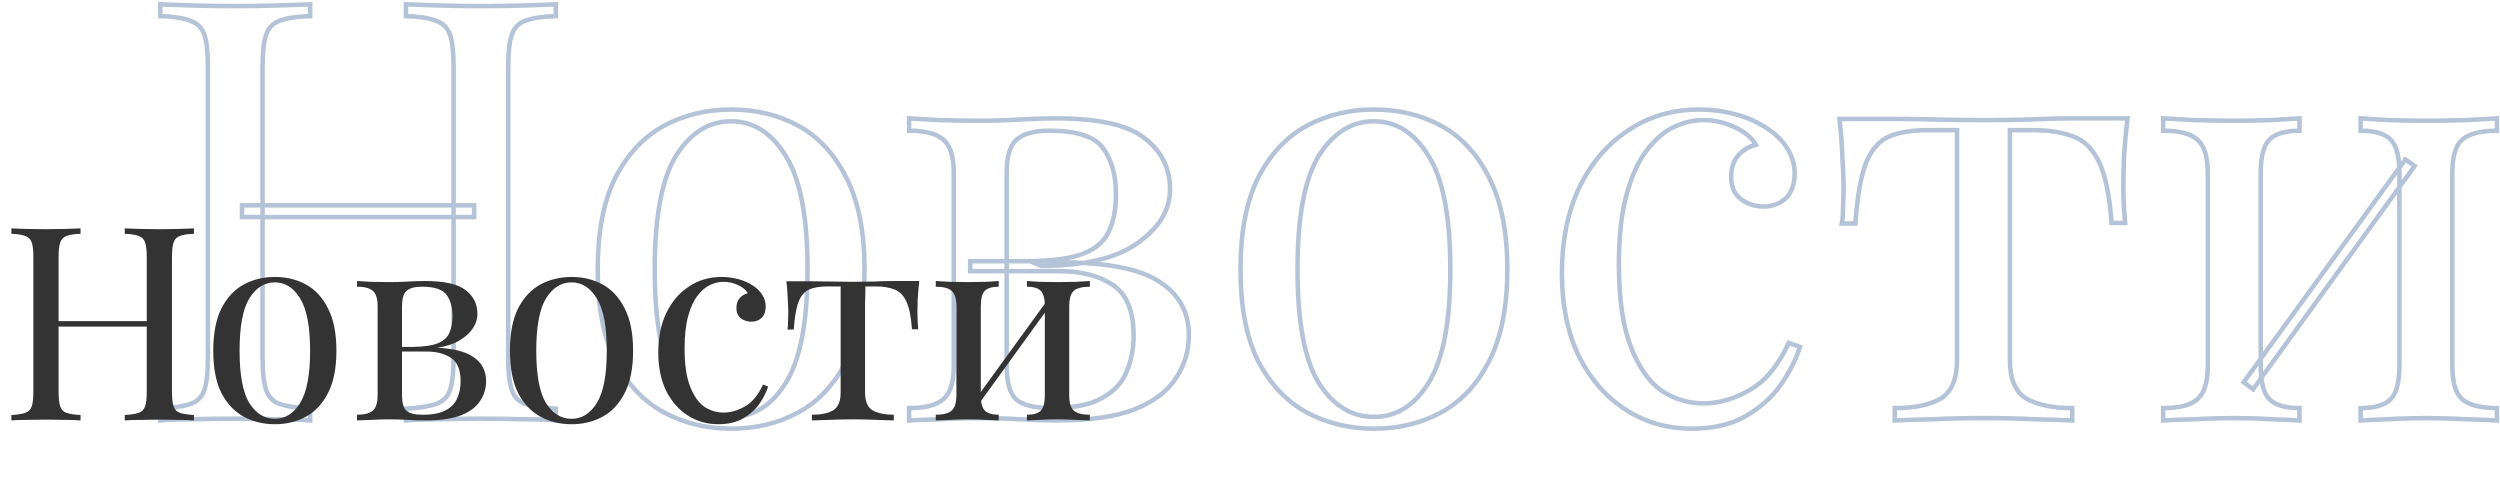 <?xml version="1.0" encoding="UTF-8"?> <svg xmlns="http://www.w3.org/2000/svg" width="553" height="108" viewBox="0 0 553 108" fill="none"> <mask id="path-1-outside-1" maskUnits="userSpaceOnUse" x="34.46" y="-0.039" width="519" height="96" fill="black"> <rect fill="white" x="34.46" y="-0.039" width="519" height="96"></rect> <path d="M89.8 93.001V90.401C92.747 90.228 94.957 89.881 96.43 89.361C97.99 88.841 99.03 87.801 99.55 86.241C100.07 84.681 100.33 82.341 100.33 79.221V14.741C100.33 11.534 100.07 9.194 99.55 7.721C99.03 6.161 97.99 5.121 96.43 4.601C94.957 3.994 92.747 3.648 89.8 3.561V0.961C91.793 1.048 94.307 1.134 97.34 1.221C100.373 1.308 103.363 1.351 106.31 1.351C109.69 1.351 112.853 1.308 115.8 1.221C118.747 1.134 121.13 1.048 122.95 0.961V3.561C120.003 3.648 117.75 3.994 116.19 4.601C114.717 5.121 113.72 6.161 113.2 7.721C112.68 9.194 112.42 11.534 112.42 14.741V79.221C112.42 82.341 112.68 84.681 113.2 86.241C113.72 87.801 114.717 88.841 116.19 89.361C117.75 89.881 120.003 90.228 122.95 90.401V93.001C121.13 92.828 118.747 92.741 115.8 92.741C112.853 92.654 109.69 92.611 106.31 92.611C103.363 92.611 100.373 92.654 97.34 92.741C94.307 92.741 91.793 92.828 89.8 93.001ZM35.46 93.001V90.401C38.407 90.228 40.617 89.881 42.09 89.361C43.65 88.841 44.69 87.801 45.21 86.241C45.73 84.681 45.99 82.341 45.99 79.221V14.741C45.99 11.534 45.73 9.194 45.21 7.721C44.69 6.161 43.65 5.121 42.09 4.601C40.617 3.994 38.407 3.648 35.46 3.561V0.961C37.28 1.048 39.663 1.134 42.61 1.221C45.557 1.308 48.72 1.351 52.1 1.351C55.133 1.351 58.123 1.308 61.07 1.221C64.103 1.134 66.617 1.048 68.61 0.961V3.561C65.663 3.648 63.41 3.994 61.85 4.601C60.377 5.121 59.38 6.161 58.86 7.721C58.34 9.194 58.08 11.534 58.08 14.741V79.221C58.08 82.341 58.34 84.681 58.86 86.241C59.38 87.801 60.377 88.841 61.85 89.361C63.41 89.881 65.663 90.228 68.61 90.401V93.001C66.617 92.828 64.103 92.741 61.07 92.741C58.123 92.654 55.133 92.611 52.1 92.611C48.72 92.611 45.557 92.654 42.61 92.741C39.663 92.741 37.28 92.828 35.46 93.001ZM53.53 48.021V45.421H104.88V48.021H53.53ZM161.724 24.231C167.27 24.231 172.254 25.444 176.674 27.871C181.094 30.298 184.604 34.111 187.204 39.311C189.89 44.511 191.234 51.271 191.234 59.591C191.234 67.911 189.89 74.671 187.204 79.871C184.604 84.984 181.094 88.754 176.674 91.181C172.254 93.608 167.27 94.821 161.724 94.821C156.264 94.821 151.28 93.608 146.774 91.181C142.354 88.754 138.8 84.984 136.114 79.871C133.514 74.671 132.214 67.911 132.214 59.591C132.214 51.271 133.514 44.511 136.114 39.311C138.8 34.111 142.354 30.298 146.774 27.871C151.28 25.444 156.264 24.231 161.724 24.231ZM161.724 26.831C156.784 26.831 152.71 29.388 149.504 34.501C146.384 39.614 144.824 47.978 144.824 59.591C144.824 71.204 146.384 79.568 149.504 84.681C152.71 89.708 156.784 92.221 161.724 92.221C166.664 92.221 170.694 89.708 173.814 84.681C177.02 79.568 178.624 71.204 178.624 59.591C178.624 47.978 177.02 39.614 173.814 34.501C170.694 29.388 166.664 26.831 161.724 26.831ZM233.464 26.181C242.998 26.181 249.584 27.654 253.224 30.601C256.951 33.461 258.814 37.231 258.814 41.911C258.814 46.418 256.431 50.361 251.664 53.741C246.984 57.121 239.878 58.811 230.344 58.811C230.344 58.811 229.911 58.638 229.044 58.291C228.264 57.944 227.874 57.771 227.874 57.771C233.074 57.684 237.018 57.121 239.704 56.081C242.478 54.954 244.341 53.308 245.294 51.141C246.334 48.974 246.854 46.244 246.854 42.951C246.854 38.878 245.944 35.541 244.124 32.941C242.304 30.254 238.318 28.911 232.164 28.911C228.698 28.911 226.228 29.604 224.754 30.991C223.368 32.291 222.674 34.718 222.674 38.271V80.911C222.674 84.551 223.368 87.021 224.754 88.321C226.228 89.621 228.828 90.271 232.554 90.271C237.408 90.271 241.134 89.534 243.734 88.061C246.421 86.588 248.241 84.638 249.194 82.211C250.234 79.784 250.754 77.141 250.754 74.281C250.754 68.734 249.194 64.964 246.074 62.971C243.041 60.978 239.141 59.981 234.374 59.981H214.614C214.614 59.981 214.614 59.634 214.614 58.941C214.614 58.161 214.614 57.771 214.614 57.771H233.204L234.374 58.031C244.774 58.031 252.141 59.461 256.474 62.321C260.808 65.094 262.974 69.038 262.974 74.151C262.974 77.618 262.021 80.781 260.114 83.641C258.294 86.501 255.261 88.798 251.014 90.531C246.768 92.178 241.048 93.001 233.854 93.001C231.168 93.001 228.394 92.914 225.534 92.741C222.674 92.568 219.641 92.481 216.434 92.481C213.748 92.481 210.888 92.568 207.854 92.741C204.821 92.828 202.568 92.914 201.094 93.001V90.271C204.648 90.271 207.161 89.621 208.634 88.321C210.194 87.021 210.974 84.551 210.974 80.911V38.271C210.974 34.631 210.194 32.161 208.634 30.861C207.161 29.561 204.648 28.911 201.094 28.911V26.181C202.568 26.268 204.821 26.398 207.854 26.571C210.888 26.658 213.748 26.701 216.434 26.701C219.554 26.701 222.588 26.614 225.534 26.441C228.481 26.268 231.124 26.181 233.464 26.181ZM303.911 24.231C309.458 24.231 314.441 25.444 318.861 27.871C323.281 30.298 326.791 34.111 329.391 39.311C332.078 44.511 333.421 51.271 333.421 59.591C333.421 67.911 332.078 74.671 329.391 79.871C326.791 84.984 323.281 88.754 318.861 91.181C314.441 93.608 309.458 94.821 303.911 94.821C298.451 94.821 293.468 93.608 288.961 91.181C284.541 88.754 280.988 84.984 278.301 79.871C275.701 74.671 274.401 67.911 274.401 59.591C274.401 51.271 275.701 44.511 278.301 39.311C280.988 34.111 284.541 30.298 288.961 27.871C293.468 25.444 298.451 24.231 303.911 24.231ZM303.911 26.831C298.971 26.831 294.898 29.388 291.691 34.501C288.571 39.614 287.011 47.978 287.011 59.591C287.011 71.204 288.571 79.568 291.691 84.681C294.898 89.708 298.971 92.221 303.911 92.221C308.851 92.221 312.881 89.708 316.001 84.681C319.208 79.568 320.811 71.204 320.811 59.591C320.811 47.978 319.208 39.614 316.001 34.501C312.881 29.388 308.851 26.831 303.911 26.831ZM375.782 24.231C378.555 24.231 381.242 24.578 383.842 25.271C386.442 25.964 388.782 27.004 390.862 28.391C392.855 29.691 394.372 31.208 395.412 32.941C396.452 34.588 396.972 36.408 396.972 38.401C396.972 40.741 396.322 42.561 395.022 43.861C393.722 45.074 392.075 45.681 390.082 45.681C388.175 45.681 386.485 45.118 385.012 43.991C383.625 42.864 382.932 41.261 382.932 39.181C382.932 37.188 383.452 35.584 384.492 34.371C385.618 33.158 386.918 32.378 388.392 32.031C387.525 30.471 385.965 29.171 383.712 28.131C381.545 27.091 379.205 26.571 376.692 26.571C374.525 26.571 372.358 27.091 370.192 28.131C368.025 29.171 366.032 30.904 364.212 33.331C362.392 35.671 360.918 38.921 359.792 43.081C358.665 47.154 358.102 52.268 358.102 58.421C358.102 66.048 358.968 72.114 360.702 76.621C362.435 81.128 364.688 84.378 367.462 86.371C370.322 88.278 373.442 89.231 376.822 89.231C380.202 89.231 383.625 88.234 387.092 86.241C390.558 84.248 393.418 80.781 395.672 75.841L398.142 76.751C397.275 79.524 395.845 82.341 393.852 85.201C391.858 87.974 389.258 90.271 386.052 92.091C382.845 93.911 378.902 94.821 374.222 94.821C368.848 94.821 363.995 93.434 359.662 90.661C355.328 87.888 351.862 83.944 349.262 78.831C346.748 73.631 345.492 67.478 345.492 60.371C345.492 53.264 346.748 47.024 349.262 41.651C351.862 36.191 355.458 31.944 360.052 28.911C364.645 25.791 369.888 24.231 375.782 24.231ZM470.594 26.181C470.248 29.214 469.988 32.118 469.814 34.891C469.728 37.664 469.684 39.788 469.684 41.261C469.684 42.821 469.728 44.338 469.814 45.811C469.901 47.198 469.988 48.368 470.074 49.321H467.084C466.651 43.341 465.741 38.878 464.354 35.931C462.968 32.984 461.061 31.078 458.634 30.211C456.208 29.258 453.218 28.781 449.664 28.781H444.594V79.611C444.594 83.858 445.808 86.718 448.234 88.191C450.748 89.578 454.128 90.271 458.374 90.271V93.001C456.381 92.914 453.608 92.828 450.054 92.741C446.588 92.568 442.818 92.481 438.744 92.481C434.758 92.481 430.988 92.568 427.434 92.741C423.881 92.828 421.108 92.914 419.114 93.001V90.271C423.448 90.271 426.828 89.578 429.254 88.191C431.681 86.718 432.894 83.858 432.894 79.611V28.781H426.524C422.971 28.781 420.068 29.258 417.814 30.211C415.648 31.164 413.958 33.114 412.744 36.061C411.618 39.008 410.838 43.471 410.404 49.451H407.414C407.588 48.498 407.674 47.328 407.674 45.941C407.761 44.468 407.804 42.951 407.804 41.391C407.804 39.918 407.718 37.794 407.544 35.021C407.458 32.248 407.241 29.344 406.894 26.311H419.374C422.321 26.311 425.441 26.354 428.734 26.441C432.114 26.528 435.408 26.571 438.614 26.571C441.908 26.571 445.244 26.528 448.624 26.441C452.004 26.268 455.168 26.181 458.114 26.181H470.594ZM552.327 26.181V28.911C548.773 28.911 546.217 29.561 544.657 30.861C543.183 32.161 542.447 34.631 542.447 38.271V80.911C542.447 84.551 543.183 87.021 544.657 88.321C546.217 89.621 548.773 90.271 552.327 90.271V93.001C550.853 92.914 548.6 92.828 545.567 92.741C542.533 92.568 539.587 92.481 536.727 92.481C533.867 92.481 531.05 92.568 528.277 92.741C525.59 92.828 523.553 92.914 522.167 93.001V90.271C525.287 90.271 527.497 89.621 528.797 88.321C530.097 87.021 530.747 84.551 530.747 80.911V38.271C530.747 34.631 530.097 32.161 528.797 30.861C527.497 29.561 525.287 28.911 522.167 28.911V26.181C523.553 26.268 525.59 26.398 528.277 26.571C531.05 26.658 533.867 26.701 536.727 26.701C539.587 26.701 542.533 26.658 545.567 26.571C548.6 26.398 550.853 26.268 552.327 26.181ZM508.647 26.181V28.911C505.527 28.911 503.317 29.561 502.017 30.861C500.717 32.161 500.067 34.631 500.067 38.271V80.911C500.067 84.551 500.717 87.021 502.017 88.321C503.317 89.621 505.527 90.271 508.647 90.271V93.001C507.26 92.914 505.18 92.828 502.407 92.741C499.72 92.568 496.947 92.481 494.087 92.481C491.227 92.481 488.28 92.568 485.247 92.741C482.213 92.828 479.96 92.914 478.487 93.001V90.271C482.04 90.271 484.553 89.621 486.027 88.321C487.587 87.021 488.367 84.551 488.367 80.911V38.271C488.367 34.631 487.587 32.161 486.027 30.861C484.553 29.561 482.04 28.911 478.487 28.911V26.181C479.96 26.268 482.213 26.398 485.247 26.571C488.28 26.658 491.227 26.701 494.087 26.701C496.947 26.701 499.72 26.658 502.407 26.571C505.18 26.398 507.26 26.268 508.647 26.181ZM532.047 35.281L534.127 36.711L498.377 86.111L496.297 84.551L532.047 35.281Z"></path> </mask> <path d="M89.8 93.001V90.401C92.747 90.228 94.957 89.881 96.43 89.361C97.99 88.841 99.03 87.801 99.55 86.241C100.07 84.681 100.33 82.341 100.33 79.221V14.741C100.33 11.534 100.07 9.194 99.55 7.721C99.03 6.161 97.99 5.121 96.43 4.601C94.957 3.994 92.747 3.648 89.8 3.561V0.961C91.793 1.048 94.307 1.134 97.34 1.221C100.373 1.308 103.363 1.351 106.31 1.351C109.69 1.351 112.853 1.308 115.8 1.221C118.747 1.134 121.13 1.048 122.95 0.961V3.561C120.003 3.648 117.75 3.994 116.19 4.601C114.717 5.121 113.72 6.161 113.2 7.721C112.68 9.194 112.42 11.534 112.42 14.741V79.221C112.42 82.341 112.68 84.681 113.2 86.241C113.72 87.801 114.717 88.841 116.19 89.361C117.75 89.881 120.003 90.228 122.95 90.401V93.001C121.13 92.828 118.747 92.741 115.8 92.741C112.853 92.654 109.69 92.611 106.31 92.611C103.363 92.611 100.373 92.654 97.34 92.741C94.307 92.741 91.793 92.828 89.8 93.001ZM35.46 93.001V90.401C38.407 90.228 40.617 89.881 42.09 89.361C43.65 88.841 44.69 87.801 45.21 86.241C45.73 84.681 45.99 82.341 45.99 79.221V14.741C45.99 11.534 45.73 9.194 45.21 7.721C44.69 6.161 43.65 5.121 42.09 4.601C40.617 3.994 38.407 3.648 35.46 3.561V0.961C37.28 1.048 39.663 1.134 42.61 1.221C45.557 1.308 48.72 1.351 52.1 1.351C55.133 1.351 58.123 1.308 61.07 1.221C64.103 1.134 66.617 1.048 68.61 0.961V3.561C65.663 3.648 63.41 3.994 61.85 4.601C60.377 5.121 59.38 6.161 58.86 7.721C58.34 9.194 58.08 11.534 58.08 14.741V79.221C58.08 82.341 58.34 84.681 58.86 86.241C59.38 87.801 60.377 88.841 61.85 89.361C63.41 89.881 65.663 90.228 68.61 90.401V93.001C66.617 92.828 64.103 92.741 61.07 92.741C58.123 92.654 55.133 92.611 52.1 92.611C48.72 92.611 45.557 92.654 42.61 92.741C39.663 92.741 37.28 92.828 35.46 93.001ZM53.53 48.021V45.421H104.88V48.021H53.53ZM161.724 24.231C167.27 24.231 172.254 25.444 176.674 27.871C181.094 30.298 184.604 34.111 187.204 39.311C189.89 44.511 191.234 51.271 191.234 59.591C191.234 67.911 189.89 74.671 187.204 79.871C184.604 84.984 181.094 88.754 176.674 91.181C172.254 93.608 167.27 94.821 161.724 94.821C156.264 94.821 151.28 93.608 146.774 91.181C142.354 88.754 138.8 84.984 136.114 79.871C133.514 74.671 132.214 67.911 132.214 59.591C132.214 51.271 133.514 44.511 136.114 39.311C138.8 34.111 142.354 30.298 146.774 27.871C151.28 25.444 156.264 24.231 161.724 24.231ZM161.724 26.831C156.784 26.831 152.71 29.388 149.504 34.501C146.384 39.614 144.824 47.978 144.824 59.591C144.824 71.204 146.384 79.568 149.504 84.681C152.71 89.708 156.784 92.221 161.724 92.221C166.664 92.221 170.694 89.708 173.814 84.681C177.02 79.568 178.624 71.204 178.624 59.591C178.624 47.978 177.02 39.614 173.814 34.501C170.694 29.388 166.664 26.831 161.724 26.831ZM233.464 26.181C242.998 26.181 249.584 27.654 253.224 30.601C256.951 33.461 258.814 37.231 258.814 41.911C258.814 46.418 256.431 50.361 251.664 53.741C246.984 57.121 239.878 58.811 230.344 58.811C230.344 58.811 229.911 58.638 229.044 58.291C228.264 57.944 227.874 57.771 227.874 57.771C233.074 57.684 237.018 57.121 239.704 56.081C242.478 54.954 244.341 53.308 245.294 51.141C246.334 48.974 246.854 46.244 246.854 42.951C246.854 38.878 245.944 35.541 244.124 32.941C242.304 30.254 238.318 28.911 232.164 28.911C228.698 28.911 226.228 29.604 224.754 30.991C223.368 32.291 222.674 34.718 222.674 38.271V80.911C222.674 84.551 223.368 87.021 224.754 88.321C226.228 89.621 228.828 90.271 232.554 90.271C237.408 90.271 241.134 89.534 243.734 88.061C246.421 86.588 248.241 84.638 249.194 82.211C250.234 79.784 250.754 77.141 250.754 74.281C250.754 68.734 249.194 64.964 246.074 62.971C243.041 60.978 239.141 59.981 234.374 59.981H214.614C214.614 59.981 214.614 59.634 214.614 58.941C214.614 58.161 214.614 57.771 214.614 57.771H233.204L234.374 58.031C244.774 58.031 252.141 59.461 256.474 62.321C260.808 65.094 262.974 69.038 262.974 74.151C262.974 77.618 262.021 80.781 260.114 83.641C258.294 86.501 255.261 88.798 251.014 90.531C246.768 92.178 241.048 93.001 233.854 93.001C231.168 93.001 228.394 92.914 225.534 92.741C222.674 92.568 219.641 92.481 216.434 92.481C213.748 92.481 210.888 92.568 207.854 92.741C204.821 92.828 202.568 92.914 201.094 93.001V90.271C204.648 90.271 207.161 89.621 208.634 88.321C210.194 87.021 210.974 84.551 210.974 80.911V38.271C210.974 34.631 210.194 32.161 208.634 30.861C207.161 29.561 204.648 28.911 201.094 28.911V26.181C202.568 26.268 204.821 26.398 207.854 26.571C210.888 26.658 213.748 26.701 216.434 26.701C219.554 26.701 222.588 26.614 225.534 26.441C228.481 26.268 231.124 26.181 233.464 26.181ZM303.911 24.231C309.458 24.231 314.441 25.444 318.861 27.871C323.281 30.298 326.791 34.111 329.391 39.311C332.078 44.511 333.421 51.271 333.421 59.591C333.421 67.911 332.078 74.671 329.391 79.871C326.791 84.984 323.281 88.754 318.861 91.181C314.441 93.608 309.458 94.821 303.911 94.821C298.451 94.821 293.468 93.608 288.961 91.181C284.541 88.754 280.988 84.984 278.301 79.871C275.701 74.671 274.401 67.911 274.401 59.591C274.401 51.271 275.701 44.511 278.301 39.311C280.988 34.111 284.541 30.298 288.961 27.871C293.468 25.444 298.451 24.231 303.911 24.231ZM303.911 26.831C298.971 26.831 294.898 29.388 291.691 34.501C288.571 39.614 287.011 47.978 287.011 59.591C287.011 71.204 288.571 79.568 291.691 84.681C294.898 89.708 298.971 92.221 303.911 92.221C308.851 92.221 312.881 89.708 316.001 84.681C319.208 79.568 320.811 71.204 320.811 59.591C320.811 47.978 319.208 39.614 316.001 34.501C312.881 29.388 308.851 26.831 303.911 26.831ZM375.782 24.231C378.555 24.231 381.242 24.578 383.842 25.271C386.442 25.964 388.782 27.004 390.862 28.391C392.855 29.691 394.372 31.208 395.412 32.941C396.452 34.588 396.972 36.408 396.972 38.401C396.972 40.741 396.322 42.561 395.022 43.861C393.722 45.074 392.075 45.681 390.082 45.681C388.175 45.681 386.485 45.118 385.012 43.991C383.625 42.864 382.932 41.261 382.932 39.181C382.932 37.188 383.452 35.584 384.492 34.371C385.618 33.158 386.918 32.378 388.392 32.031C387.525 30.471 385.965 29.171 383.712 28.131C381.545 27.091 379.205 26.571 376.692 26.571C374.525 26.571 372.358 27.091 370.192 28.131C368.025 29.171 366.032 30.904 364.212 33.331C362.392 35.671 360.918 38.921 359.792 43.081C358.665 47.154 358.102 52.268 358.102 58.421C358.102 66.048 358.968 72.114 360.702 76.621C362.435 81.128 364.688 84.378 367.462 86.371C370.322 88.278 373.442 89.231 376.822 89.231C380.202 89.231 383.625 88.234 387.092 86.241C390.558 84.248 393.418 80.781 395.672 75.841L398.142 76.751C397.275 79.524 395.845 82.341 393.852 85.201C391.858 87.974 389.258 90.271 386.052 92.091C382.845 93.911 378.902 94.821 374.222 94.821C368.848 94.821 363.995 93.434 359.662 90.661C355.328 87.888 351.862 83.944 349.262 78.831C346.748 73.631 345.492 67.478 345.492 60.371C345.492 53.264 346.748 47.024 349.262 41.651C351.862 36.191 355.458 31.944 360.052 28.911C364.645 25.791 369.888 24.231 375.782 24.231ZM470.594 26.181C470.248 29.214 469.988 32.118 469.814 34.891C469.728 37.664 469.684 39.788 469.684 41.261C469.684 42.821 469.728 44.338 469.814 45.811C469.901 47.198 469.988 48.368 470.074 49.321H467.084C466.651 43.341 465.741 38.878 464.354 35.931C462.968 32.984 461.061 31.078 458.634 30.211C456.208 29.258 453.218 28.781 449.664 28.781H444.594V79.611C444.594 83.858 445.808 86.718 448.234 88.191C450.748 89.578 454.128 90.271 458.374 90.271V93.001C456.381 92.914 453.608 92.828 450.054 92.741C446.588 92.568 442.818 92.481 438.744 92.481C434.758 92.481 430.988 92.568 427.434 92.741C423.881 92.828 421.108 92.914 419.114 93.001V90.271C423.448 90.271 426.828 89.578 429.254 88.191C431.681 86.718 432.894 83.858 432.894 79.611V28.781H426.524C422.971 28.781 420.068 29.258 417.814 30.211C415.648 31.164 413.958 33.114 412.744 36.061C411.618 39.008 410.838 43.471 410.404 49.451H407.414C407.588 48.498 407.674 47.328 407.674 45.941C407.761 44.468 407.804 42.951 407.804 41.391C407.804 39.918 407.718 37.794 407.544 35.021C407.458 32.248 407.241 29.344 406.894 26.311H419.374C422.321 26.311 425.441 26.354 428.734 26.441C432.114 26.528 435.408 26.571 438.614 26.571C441.908 26.571 445.244 26.528 448.624 26.441C452.004 26.268 455.168 26.181 458.114 26.181H470.594ZM552.327 26.181V28.911C548.773 28.911 546.217 29.561 544.657 30.861C543.183 32.161 542.447 34.631 542.447 38.271V80.911C542.447 84.551 543.183 87.021 544.657 88.321C546.217 89.621 548.773 90.271 552.327 90.271V93.001C550.853 92.914 548.6 92.828 545.567 92.741C542.533 92.568 539.587 92.481 536.727 92.481C533.867 92.481 531.05 92.568 528.277 92.741C525.59 92.828 523.553 92.914 522.167 93.001V90.271C525.287 90.271 527.497 89.621 528.797 88.321C530.097 87.021 530.747 84.551 530.747 80.911V38.271C530.747 34.631 530.097 32.161 528.797 30.861C527.497 29.561 525.287 28.911 522.167 28.911V26.181C523.553 26.268 525.59 26.398 528.277 26.571C531.05 26.658 533.867 26.701 536.727 26.701C539.587 26.701 542.533 26.658 545.567 26.571C548.6 26.398 550.853 26.268 552.327 26.181ZM508.647 26.181V28.911C505.527 28.911 503.317 29.561 502.017 30.861C500.717 32.161 500.067 34.631 500.067 38.271V80.911C500.067 84.551 500.717 87.021 502.017 88.321C503.317 89.621 505.527 90.271 508.647 90.271V93.001C507.26 92.914 505.18 92.828 502.407 92.741C499.72 92.568 496.947 92.481 494.087 92.481C491.227 92.481 488.28 92.568 485.247 92.741C482.213 92.828 479.96 92.914 478.487 93.001V90.271C482.04 90.271 484.553 89.621 486.027 88.321C487.587 87.021 488.367 84.551 488.367 80.911V38.271C488.367 34.631 487.587 32.161 486.027 30.861C484.553 29.561 482.04 28.911 478.487 28.911V26.181C479.96 26.268 482.213 26.398 485.247 26.571C488.28 26.658 491.227 26.701 494.087 26.701C496.947 26.701 499.72 26.658 502.407 26.571C505.18 26.398 507.26 26.268 508.647 26.181ZM532.047 35.281L534.127 36.711L498.377 86.111L496.297 84.551L532.047 35.281Z" stroke="#B4C3D8" mask="url(#path-1-outside-1)"></path> <path d="M27.6 93V91.8C28.96 91.72 29.98 91.56 30.66 91.32C31.38 91.08 31.86 90.6 32.1 89.88C32.34 89.16 32.46 88.08 32.46 86.64V56.88C32.46 55.4 32.34 54.32 32.1 53.64C31.86 52.92 31.38 52.44 30.66 52.2C29.98 51.92 28.96 51.76 27.6 51.72V50.52C28.52 50.56 29.68 50.6 31.08 50.64C32.48 50.68 33.86 50.7 35.22 50.7C36.78 50.7 38.24 50.68 39.6 50.64C40.96 50.6 42.06 50.56 42.9 50.52V51.72C41.54 51.76 40.5 51.92 39.78 52.2C39.1 52.44 38.64 52.92 38.4 53.64C38.16 54.32 38.04 55.4 38.04 56.88V86.64C38.04 88.08 38.16 89.16 38.4 89.88C38.64 90.6 39.1 91.08 39.78 91.32C40.5 91.56 41.54 91.72 42.9 91.8V93C42.06 92.92 40.96 92.88 39.6 92.88C38.24 92.84 36.78 92.82 35.22 92.82C33.86 92.82 32.48 92.84 31.08 92.88C29.68 92.88 28.52 92.92 27.6 93ZM2.52 93V91.8C3.88 91.72 4.9 91.56 5.58 91.32C6.3 91.08 6.78 90.6 7.02 89.88C7.26 89.16 7.38 88.08 7.38 86.64V56.88C7.38 55.4 7.26 54.32 7.02 53.64C6.78 52.92 6.3 52.44 5.58 52.2C4.9 51.92 3.88 51.76 2.52 51.72V50.52C3.36 50.56 4.46 50.6 5.82 50.64C7.18 50.68 8.64 50.7 10.2 50.7C11.6 50.7 12.98 50.68 14.34 50.64C15.74 50.6 16.9 50.56 17.82 50.52V51.72C16.46 51.76 15.42 51.92 14.7 52.2C14.02 52.44 13.56 52.92 13.32 53.64C13.08 54.32 12.96 55.4 12.96 56.88V86.64C12.96 88.08 13.08 89.16 13.32 89.88C13.56 90.6 14.02 91.08 14.7 91.32C15.42 91.56 16.46 91.72 17.82 91.8V93C16.9 92.92 15.74 92.88 14.34 92.88C12.98 92.84 11.6 92.82 10.2 92.82C8.64 92.82 7.18 92.84 5.82 92.88C4.46 92.88 3.36 92.92 2.52 93ZM10.86 72.24V71.04H34.56V72.24H10.86ZM60.795 61.26C63.355 61.26 65.656 61.82 67.695 62.94C69.736 64.06 71.356 65.82 72.555 68.22C73.796 70.62 74.415 73.74 74.415 77.58C74.415 81.42 73.796 84.54 72.555 86.94C71.356 89.3 69.736 91.04 67.695 92.16C65.656 93.28 63.355 93.84 60.795 93.84C58.276 93.84 55.975 93.28 53.895 92.16C51.855 91.04 50.215 89.3 48.975 86.94C47.776 84.54 47.175 81.42 47.175 77.58C47.175 73.74 47.776 70.62 48.975 68.22C50.215 65.82 51.855 64.06 53.895 62.94C55.975 61.82 58.276 61.26 60.795 61.26ZM60.795 62.46C58.516 62.46 56.636 63.64 55.156 66C53.715 68.36 52.995 72.22 52.995 77.58C52.995 82.94 53.715 86.8 55.156 89.16C56.636 91.48 58.516 92.64 60.795 92.64C63.075 92.64 64.936 91.48 66.376 89.16C67.856 86.8 68.596 82.94 68.596 77.58C68.596 72.22 67.856 68.36 66.376 66C64.936 63.64 63.075 62.46 60.795 62.46ZM93.907 62.16C98.307 62.16 101.347 62.84 103.027 64.2C104.747 65.52 105.607 67.26 105.607 69.42C105.607 71.5 104.507 73.32 102.307 74.88C100.147 76.44 96.867 77.22 92.467 77.22C92.467 77.22 92.267 77.14 91.867 76.98C91.507 76.82 91.327 76.74 91.327 76.74C93.727 76.7 95.547 76.44 96.787 75.96C98.067 75.44 98.927 74.68 99.367 73.68C99.847 72.68 100.087 71.42 100.087 69.9C100.087 68.02 99.667 66.48 98.827 65.28C97.987 64.04 96.147 63.42 93.307 63.42C91.707 63.42 90.567 63.74 89.887 64.38C89.247 64.98 88.927 66.1 88.927 67.74V87.42C88.927 89.1 89.247 90.24 89.887 90.84C90.567 91.44 91.767 91.74 93.487 91.74C95.727 91.74 97.447 91.4 98.647 90.72C99.887 90.04 100.727 89.14 101.167 88.02C101.647 86.9 101.887 85.68 101.887 84.36C101.887 81.8 101.167 80.06 99.727 79.14C98.327 78.22 96.527 77.76 94.327 77.76H85.207C85.207 77.76 85.207 77.6 85.207 77.28C85.207 76.92 85.207 76.74 85.207 76.74H93.787L94.327 76.86C99.127 76.86 102.527 77.52 104.527 78.84C106.527 80.12 107.527 81.94 107.527 84.3C107.527 85.9 107.087 87.36 106.207 88.68C105.367 90 103.967 91.06 102.007 91.86C100.047 92.62 97.407 93 94.087 93C92.847 93 91.567 92.96 90.247 92.88C88.927 92.8 87.527 92.76 86.047 92.76C84.807 92.76 83.487 92.8 82.087 92.88C80.687 92.92 79.647 92.96 78.967 93V91.74C80.607 91.74 81.767 91.44 82.447 90.84C83.167 90.24 83.527 89.1 83.527 87.42V67.74C83.527 66.06 83.167 64.92 82.447 64.32C81.767 63.72 80.607 63.42 78.967 63.42V62.16C79.647 62.2 80.687 62.26 82.087 62.34C83.487 62.38 84.807 62.4 86.047 62.4C87.487 62.4 88.887 62.36 90.247 62.28C91.607 62.2 92.827 62.16 93.907 62.16ZM126.42 61.26C128.98 61.26 131.28 61.82 133.32 62.94C135.36 64.06 136.98 65.82 138.18 68.22C139.42 70.62 140.04 73.74 140.04 77.58C140.04 81.42 139.42 84.54 138.18 86.94C136.98 89.3 135.36 91.04 133.32 92.16C131.28 93.28 128.98 93.84 126.42 93.84C123.9 93.84 121.6 93.28 119.52 92.16C117.48 91.04 115.84 89.3 114.6 86.94C113.4 84.54 112.8 81.42 112.8 77.58C112.8 73.74 113.4 70.62 114.6 68.22C115.84 65.82 117.48 64.06 119.52 62.94C121.6 61.82 123.9 61.26 126.42 61.26ZM126.42 62.46C124.14 62.46 122.26 63.64 120.78 66C119.34 68.36 118.62 72.22 118.62 77.58C118.62 82.94 119.34 86.8 120.78 89.16C122.26 91.48 124.14 92.64 126.42 92.64C128.7 92.64 130.56 91.48 132 89.16C133.48 86.8 134.22 82.94 134.22 77.58C134.22 72.22 133.48 68.36 132 66C130.56 63.64 128.7 62.46 126.42 62.46ZM159.592 61.26C160.872 61.26 162.112 61.42 163.312 61.74C164.512 62.06 165.592 62.54 166.552 63.18C167.472 63.78 168.172 64.48 168.652 65.28C169.132 66.04 169.372 66.88 169.372 67.8C169.372 68.88 169.072 69.72 168.472 70.32C167.872 70.88 167.112 71.16 166.192 71.16C165.312 71.16 164.532 70.9 163.852 70.38C163.212 69.86 162.892 69.12 162.892 68.16C162.892 67.24 163.132 66.5 163.612 65.94C164.132 65.38 164.732 65.02 165.412 64.86C165.012 64.14 164.292 63.54 163.252 63.06C162.252 62.58 161.172 62.34 160.012 62.34C159.012 62.34 158.012 62.58 157.012 63.06C156.012 63.54 155.092 64.34 154.252 65.46C153.412 66.54 152.732 68.04 152.212 69.96C151.692 71.84 151.432 74.2 151.432 77.04C151.432 80.56 151.832 83.36 152.632 85.44C153.432 87.52 154.472 89.02 155.752 89.94C157.072 90.82 158.512 91.26 160.072 91.26C161.632 91.26 163.212 90.8 164.812 89.88C166.412 88.96 167.732 87.36 168.772 85.08L169.912 85.5C169.512 86.78 168.852 88.08 167.932 89.4C167.012 90.68 165.812 91.74 164.332 92.58C162.852 93.42 161.032 93.84 158.872 93.84C156.392 93.84 154.152 93.2 152.152 91.92C150.152 90.64 148.552 88.82 147.352 86.46C146.192 84.06 145.612 81.22 145.612 77.94C145.612 74.66 146.192 71.78 147.352 69.3C148.552 66.78 150.212 64.82 152.332 63.42C154.452 61.98 156.872 61.26 159.592 61.26ZM203.351 62.16C203.191 63.56 203.071 64.9 202.991 66.18C202.951 67.46 202.931 68.44 202.931 69.12C202.931 69.84 202.951 70.54 202.991 71.22C203.031 71.86 203.071 72.4 203.111 72.84H201.731C201.531 70.08 201.111 68.02 200.471 66.66C199.831 65.3 198.951 64.42 197.831 64.02C196.711 63.58 195.331 63.36 193.691 63.36H191.351V86.82C191.351 88.78 191.911 90.1 193.031 90.78C194.191 91.42 195.751 91.74 197.711 91.74V93C196.791 92.96 195.511 92.92 193.871 92.88C192.271 92.8 190.531 92.76 188.651 92.76C186.811 92.76 185.071 92.8 183.431 92.88C181.791 92.92 180.511 92.96 179.591 93V91.74C181.591 91.74 183.151 91.42 184.271 90.78C185.391 90.1 185.951 88.78 185.951 86.82V63.36H183.011C181.371 63.36 180.031 63.58 178.991 64.02C177.991 64.46 177.211 65.36 176.651 66.72C176.131 68.08 175.771 70.14 175.571 72.9H174.191C174.271 72.46 174.311 71.92 174.311 71.28C174.351 70.6 174.371 69.9 174.371 69.18C174.371 68.5 174.331 67.52 174.251 66.24C174.211 64.96 174.111 63.62 173.951 62.22H179.711C181.071 62.22 182.511 62.24 184.031 62.28C185.591 62.32 187.111 62.34 188.591 62.34C190.111 62.34 191.651 62.32 193.211 62.28C194.771 62.2 196.231 62.16 197.591 62.16H203.351ZM241.074 62.16V63.42C239.434 63.42 238.254 63.72 237.534 64.32C236.854 64.92 236.514 66.06 236.514 67.74V87.42C236.514 89.1 236.854 90.24 237.534 90.84C238.254 91.44 239.434 91.74 241.074 91.74V93C240.394 92.96 239.354 92.92 237.954 92.88C236.554 92.8 235.194 92.76 233.874 92.76C232.554 92.76 231.254 92.8 229.974 92.88C228.734 92.92 227.794 92.96 227.154 93V91.74C228.594 91.74 229.614 91.44 230.214 90.84C230.814 90.24 231.114 89.1 231.114 87.42V67.74C231.114 66.06 230.814 64.92 230.214 64.32C229.614 63.72 228.594 63.42 227.154 63.42V62.16C227.794 62.2 228.734 62.26 229.974 62.34C231.254 62.38 232.554 62.4 233.874 62.4C235.194 62.4 236.554 62.38 237.954 62.34C239.354 62.26 240.394 62.2 241.074 62.16ZM220.914 62.16V63.42C219.474 63.42 218.454 63.72 217.854 64.32C217.254 64.92 216.954 66.06 216.954 67.74V87.42C216.954 89.1 217.254 90.24 217.854 90.84C218.454 91.44 219.474 91.74 220.914 91.74V93C220.274 92.96 219.314 92.92 218.034 92.88C216.794 92.8 215.514 92.76 214.194 92.76C212.874 92.76 211.514 92.8 210.114 92.88C208.714 92.92 207.674 92.96 206.994 93V91.74C208.634 91.74 209.794 91.44 210.474 90.84C211.194 90.24 211.554 89.1 211.554 87.42V67.74C211.554 66.06 211.194 64.92 210.474 64.32C209.794 63.72 208.634 63.42 206.994 63.42V62.16C207.674 62.2 208.714 62.26 210.114 62.34C211.514 62.38 212.874 62.4 214.194 62.4C215.514 62.4 216.794 62.38 218.034 62.34C219.314 62.26 220.274 62.2 220.914 62.16ZM231.714 66.36L232.674 67.02L216.174 89.82L215.214 89.1L231.714 66.36Z" fill="#333333"></path> </svg> 